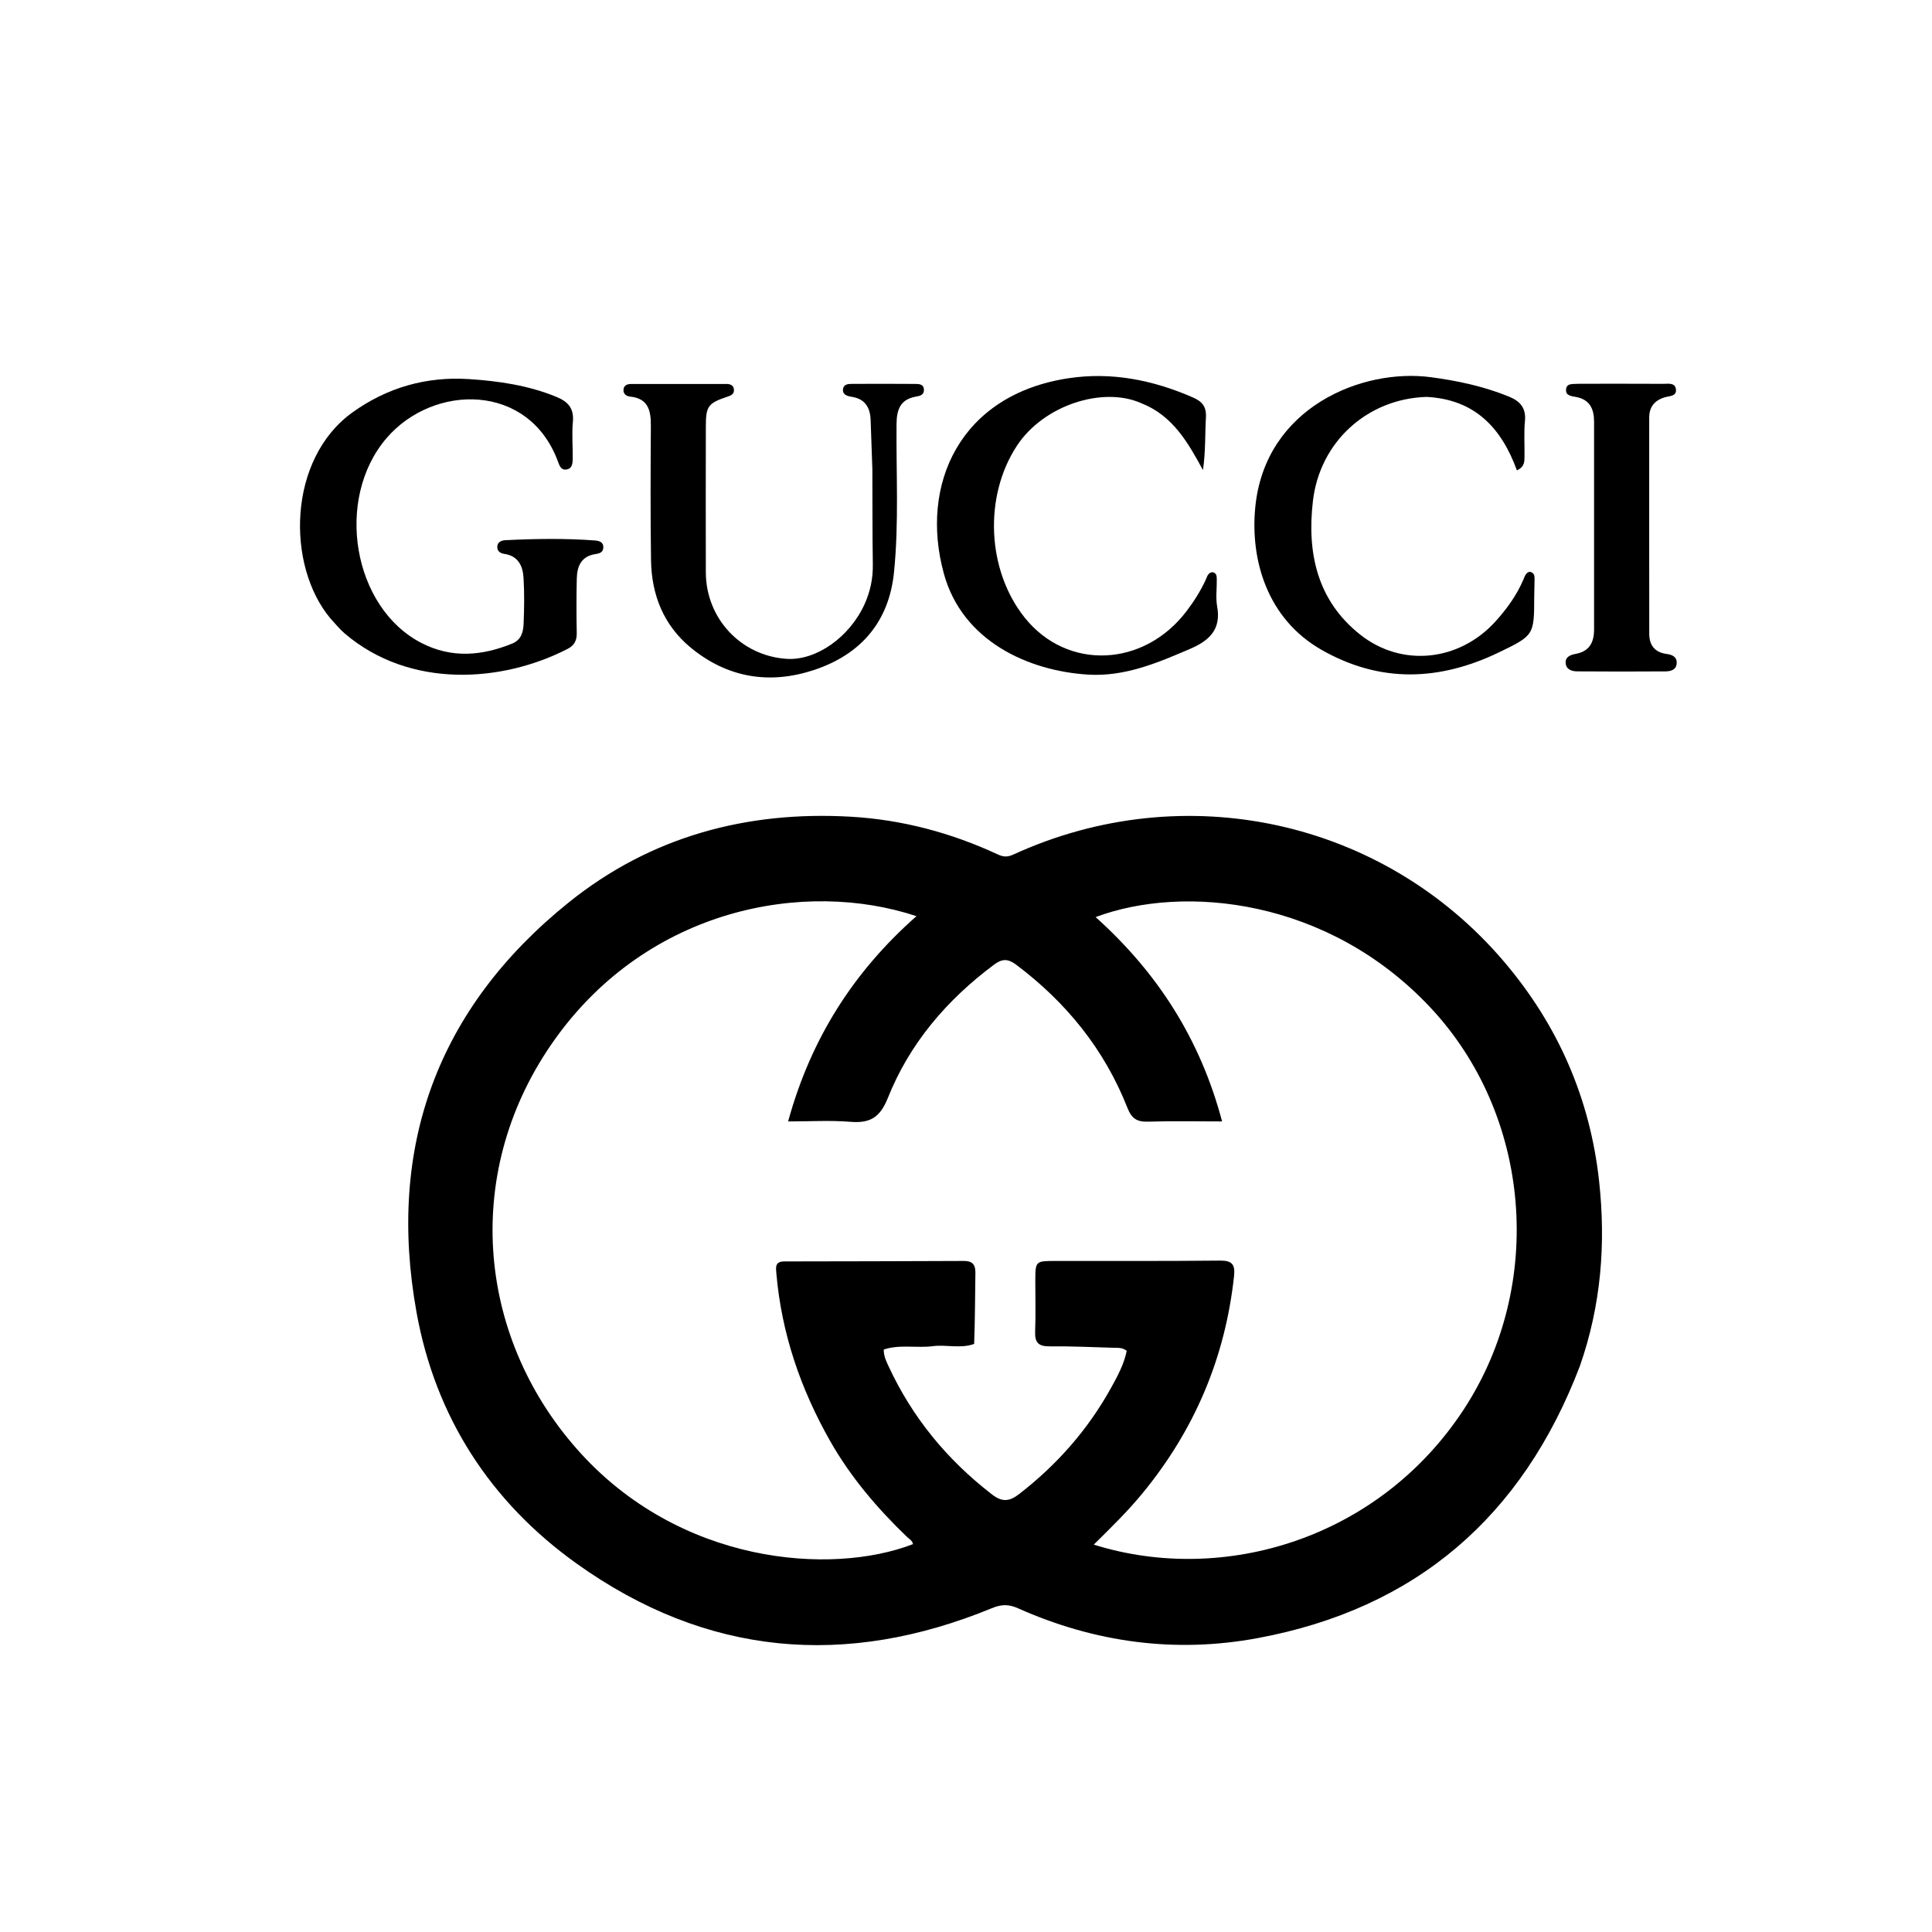<svg xmlns="http://www.w3.org/2000/svg" xmlns:xlink="http://www.w3.org/1999/xlink" id="Layer_1" x="0px" y="0px" width="100%" viewBox="0 0 688 688" xml:space="preserve"><path fill="#000000" opacity="1" stroke="none" d="M562.602,486.475  C542.104,540.198 504.146,572.888 447.867,583.346  C418.459,588.811 389.849,584.906 362.492,572.71  C359.193,571.239 356.654,571.27 353.2,572.69  C301.167,594.087 251.576,589.78 205.494,556.913  C174.589,534.87 155.033,504.514 148.327,467.317  C137.71,408.424 155.742,358.978 202.568,321.331  C231.664,297.939 265.859,288.695 303.01,290.839  C321.281,291.894 338.781,296.579 355.393,304.298  C357.486,305.271 358.948,305.188 360.927,304.282  C421.753,276.437 492.611,291.821 535.702,342.574  C554.806,365.074 566.241,391.136 569.457,420.648  C571.888,442.959 570.171,464.821 562.602,486.475 M346.902,478.586  C342.071,480.345 337.057,478.752 332.177,479.382  C326.383,480.129 320.362,478.67 314.698,480.587  C314.74,483.078 315.585,484.707 316.349,486.364  C324.824,504.736 337.27,519.849 353.284,532.199  C356.956,535.03 359.529,534.662 362.903,532.055  C376.401,521.623 387.437,509.088 395.69,494.166  C397.989,490.01 400.289,485.776 401.233,481.036  C399.71,479.827 398.177,479.997 396.711,479.956  C389.059,479.746 381.404,479.361 373.755,479.445  C369.791,479.488 368.471,478.072 368.62,474.197  C368.856,468.04 368.663,461.867 368.682,455.701  C368.703,449.204 368.877,449.044 375.464,449.038  C395.129,449.019 414.795,449.11 434.458,448.91  C438.786,448.866 439.899,450.307 439.45,454.46  C436.296,483.594 425.32,509.366 406.705,531.953  C401.483,538.289 395.595,544.021 389.499,550.053  C435.811,564.556 491.143,547.951 521.283,501.87  C550.374,457.394 545.303,396.981 509.227,358.629  C472.877,319.987 421.649,314.789 390.153,326.583  C412.222,346.374 427.453,370.086 435.192,399.349  C425.754,399.349 417.286,399.165 408.831,399.431  C404.936,399.553 403.008,398.378 401.512,394.573  C393.316,373.735 379.749,356.99 361.89,343.557  C358.93,341.331 356.853,341.382 353.994,343.514  C337.21,356.031 323.938,371.53 316.18,390.967  C313.328,398.113 309.712,400.051 302.707,399.48  C295.672,398.906 288.553,399.354 280.653,399.354  C288.784,369.743 304.055,345.927 326.359,326.251  C286.597,313.055 231.07,323.378 197.717,369.937  C164.439,416.39 169.487,475.278 205.471,516.055  C241.806,557.231 296.082,561.099 325.121,549.877  C324.899,548.601 323.783,548.061 322.97,547.281  C312.342,537.076 302.865,525.947 295.571,513.073  C285.1,494.592 278.345,474.922 276.487,453.669  C276.286,451.364 275.881,449.207 279.298,449.202  C300.623,449.173 321.949,449.133 343.274,449.037  C346.29,449.023 347.393,450.354 347.347,453.283  C347.217,461.446 347.234,469.611 346.902,478.586 z"></path><path fill="#000000" opacity="1" stroke="none" d="M117.695,220.262  C101.84,201.356 102.422,163.406 125.564,146.828  C137.918,137.978 151.837,134.016 166.984,134.999  C177.612,135.688 188.11,137.217 198.122,141.322  C202.428,143.088 204.446,145.495 204.001,150.308  C203.604,154.602 204.001,158.966 203.953,163.298  C203.935,164.969 203.805,166.894 201.673,167.199  C199.815,167.464 199.25,165.876 198.712,164.409  C188.346,136.154 154.321,136.587 137.649,156.026  C119.066,177.695 125.611,216.395 150.101,228.983  C160.843,234.505 171.613,233.579 182.428,229.167  C185.614,227.868 186.325,225.058 186.452,222.255  C186.701,216.77 186.755,211.252 186.435,205.774  C186.188,201.549 184.543,197.959 179.585,197.243  C178.14,197.035 177.001,196.244 177.09,194.639  C177.183,192.971 178.631,192.432 179.945,192.367  C190.59,191.84 201.242,191.672 211.883,192.467  C213.404,192.581 214.993,193.047 214.841,195.097  C214.717,196.767 213.406,197.114 212,197.325  C207.055,198.067 205.508,201.591 205.402,205.93  C205.243,212.426 205.261,218.93 205.384,225.427  C205.434,228.077 204.532,229.833 202.169,231.052  C178.828,243.089 145.965,245.388 122.746,225.581  C120.985,224.079 119.525,222.224 117.695,220.262 z"></path><path fill="#000000" opacity="1" stroke="none" d="M507.983,141.341  C486.961,141.989 470.022,157.26 467.543,178.382  C465.382,196.792 468.993,213.812 484.365,225.988  C499.243,237.773 519.68,235.499 532.528,221.323  C536.569,216.865 540.082,212.018 542.471,206.442  C542.989,205.234 543.339,203.912 544.72,203.606  C546.51,203.942 546.46,205.205 546.463,206.355  C546.47,208.352 546.354,210.35 546.349,212.348  C546.31,226.137 546.375,226.261 533.69,232.357  C512.557,242.513 491.483,243.316 470.629,231.425  C451.244,220.371 445.178,199.402 447.012,180.62  C450.488,145.028 485.099,131.088 509.453,134.313  C519.109,135.591 528.412,137.584 537.4,141.259  C541.383,142.887 543.505,145.338 543.046,149.982  C542.639,154.107 542.958,158.301 542.887,162.463  C542.857,164.246 543.025,166.187 540.182,167.509  C534.764,152.605 525.377,142.205 507.983,141.341 z"></path><path fill="#000000" opacity="1" stroke="none" d="M310.656,167.054  C310.45,160.916 310.24,155.269 310.041,149.621  C309.882,145.088 308.035,141.991 303.182,141.283  C301.672,141.063 299.984,140.527 300.204,138.613  C300.428,136.658 302.267,136.709 303.745,136.702  C311.074,136.669 318.404,136.663 325.733,136.72  C327.186,136.732 328.978,136.682 329.018,138.849  C329.05,140.55 327.67,141 326.312,141.22  C320.734,142.12 319.312,145.714 319.264,150.901  C319.1,168.549 320.145,186.241 318.357,203.833  C316.552,221.593 306.379,233.171 289.722,238.637  C273.961,243.809 259.061,241.372 246.071,230.708  C236.329,222.712 232.019,211.873 231.836,199.487  C231.601,183.498 231.679,167.503 231.775,151.511  C231.807,146.117 230.781,141.862 224.358,141.225  C222.922,141.083 221.814,140.154 222.062,138.521  C222.274,137.131 223.49,136.746 224.711,136.743  C236.038,136.717 247.365,136.713 258.691,136.735  C260.143,136.738 261.384,137.247 261.361,138.998  C261.342,140.411 260.292,140.836 259.098,141.238  C252.128,143.589 251.366,144.623 251.355,151.852  C251.33,169.177 251.297,186.502 251.351,203.826  C251.404,220.271 263.854,233.542 280.118,234.62  C290.64,235.317 302.609,226.882 307.917,215.065  C309.926,210.593 310.895,205.965 310.821,201.026  C310.656,189.867 310.699,178.705 310.656,167.054 z"></path><path fill="#000000" opacity="1" stroke="none" d="M406.348,143.556  C392.724,137.532 371.644,144.247 362.133,158.732  C350.243,176.84 351.441,203.187 364.974,220.03  C380.068,238.815 407.318,237.676 422.551,217.62  C425.176,214.163 427.491,210.512 429.326,206.568  C429.872,205.396 430.101,203.936 431.785,203.749  C433.368,204.058 433.282,205.347 433.302,206.478  C433.357,209.642 432.876,212.892 433.437,215.956  C434.929,224.108 430.685,228.098 423.895,231.026  C412.223,236.058 400.491,241.033 387.49,240.233  C366.09,238.915 342.737,228.268 336.137,204.348  C327.352,172.516 341.883,140.511 380.529,134.689  C395.877,132.377 410.594,135.34 424.763,141.517  C428.074,142.961 429.655,144.774 429.439,148.615  C429.097,154.695 429.348,160.808 428.384,167.398  C422.996,157.519 417.642,147.98 406.348,143.556 z"></path><path fill="#000000" opacity="1" stroke="none" d="M562.369,136.66  C572.655,136.658 582.486,136.628 592.317,136.685  C594.044,136.695 596.516,136.168 596.809,138.633  C597.108,141.15 594.613,140.978 592.912,141.466  C589.306,142.501 587.296,144.811 587.297,148.715  C587.305,174.375 587.264,200.036 587.312,225.696  C587.32,229.669 589.2,232.305 593.443,232.868  C595.336,233.119 597.205,233.798 597.079,236.173  C596.953,238.558 594.942,239.071 593.098,239.085  C582.602,239.164 572.104,239.152 561.608,239.079  C559.707,239.066 557.739,238.391 557.547,236.168  C557.345,233.822 559.385,233.172 561.198,232.834  C566.072,231.926 567.66,228.639 567.662,224.19  C567.676,199.528 567.655,174.867 567.665,150.205  C567.667,145.737 566.213,142.347 561.372,141.391  C559.729,141.066 557.6,140.989 557.675,138.866  C557.767,136.252 560.195,136.853 562.369,136.66 z"></path></svg>